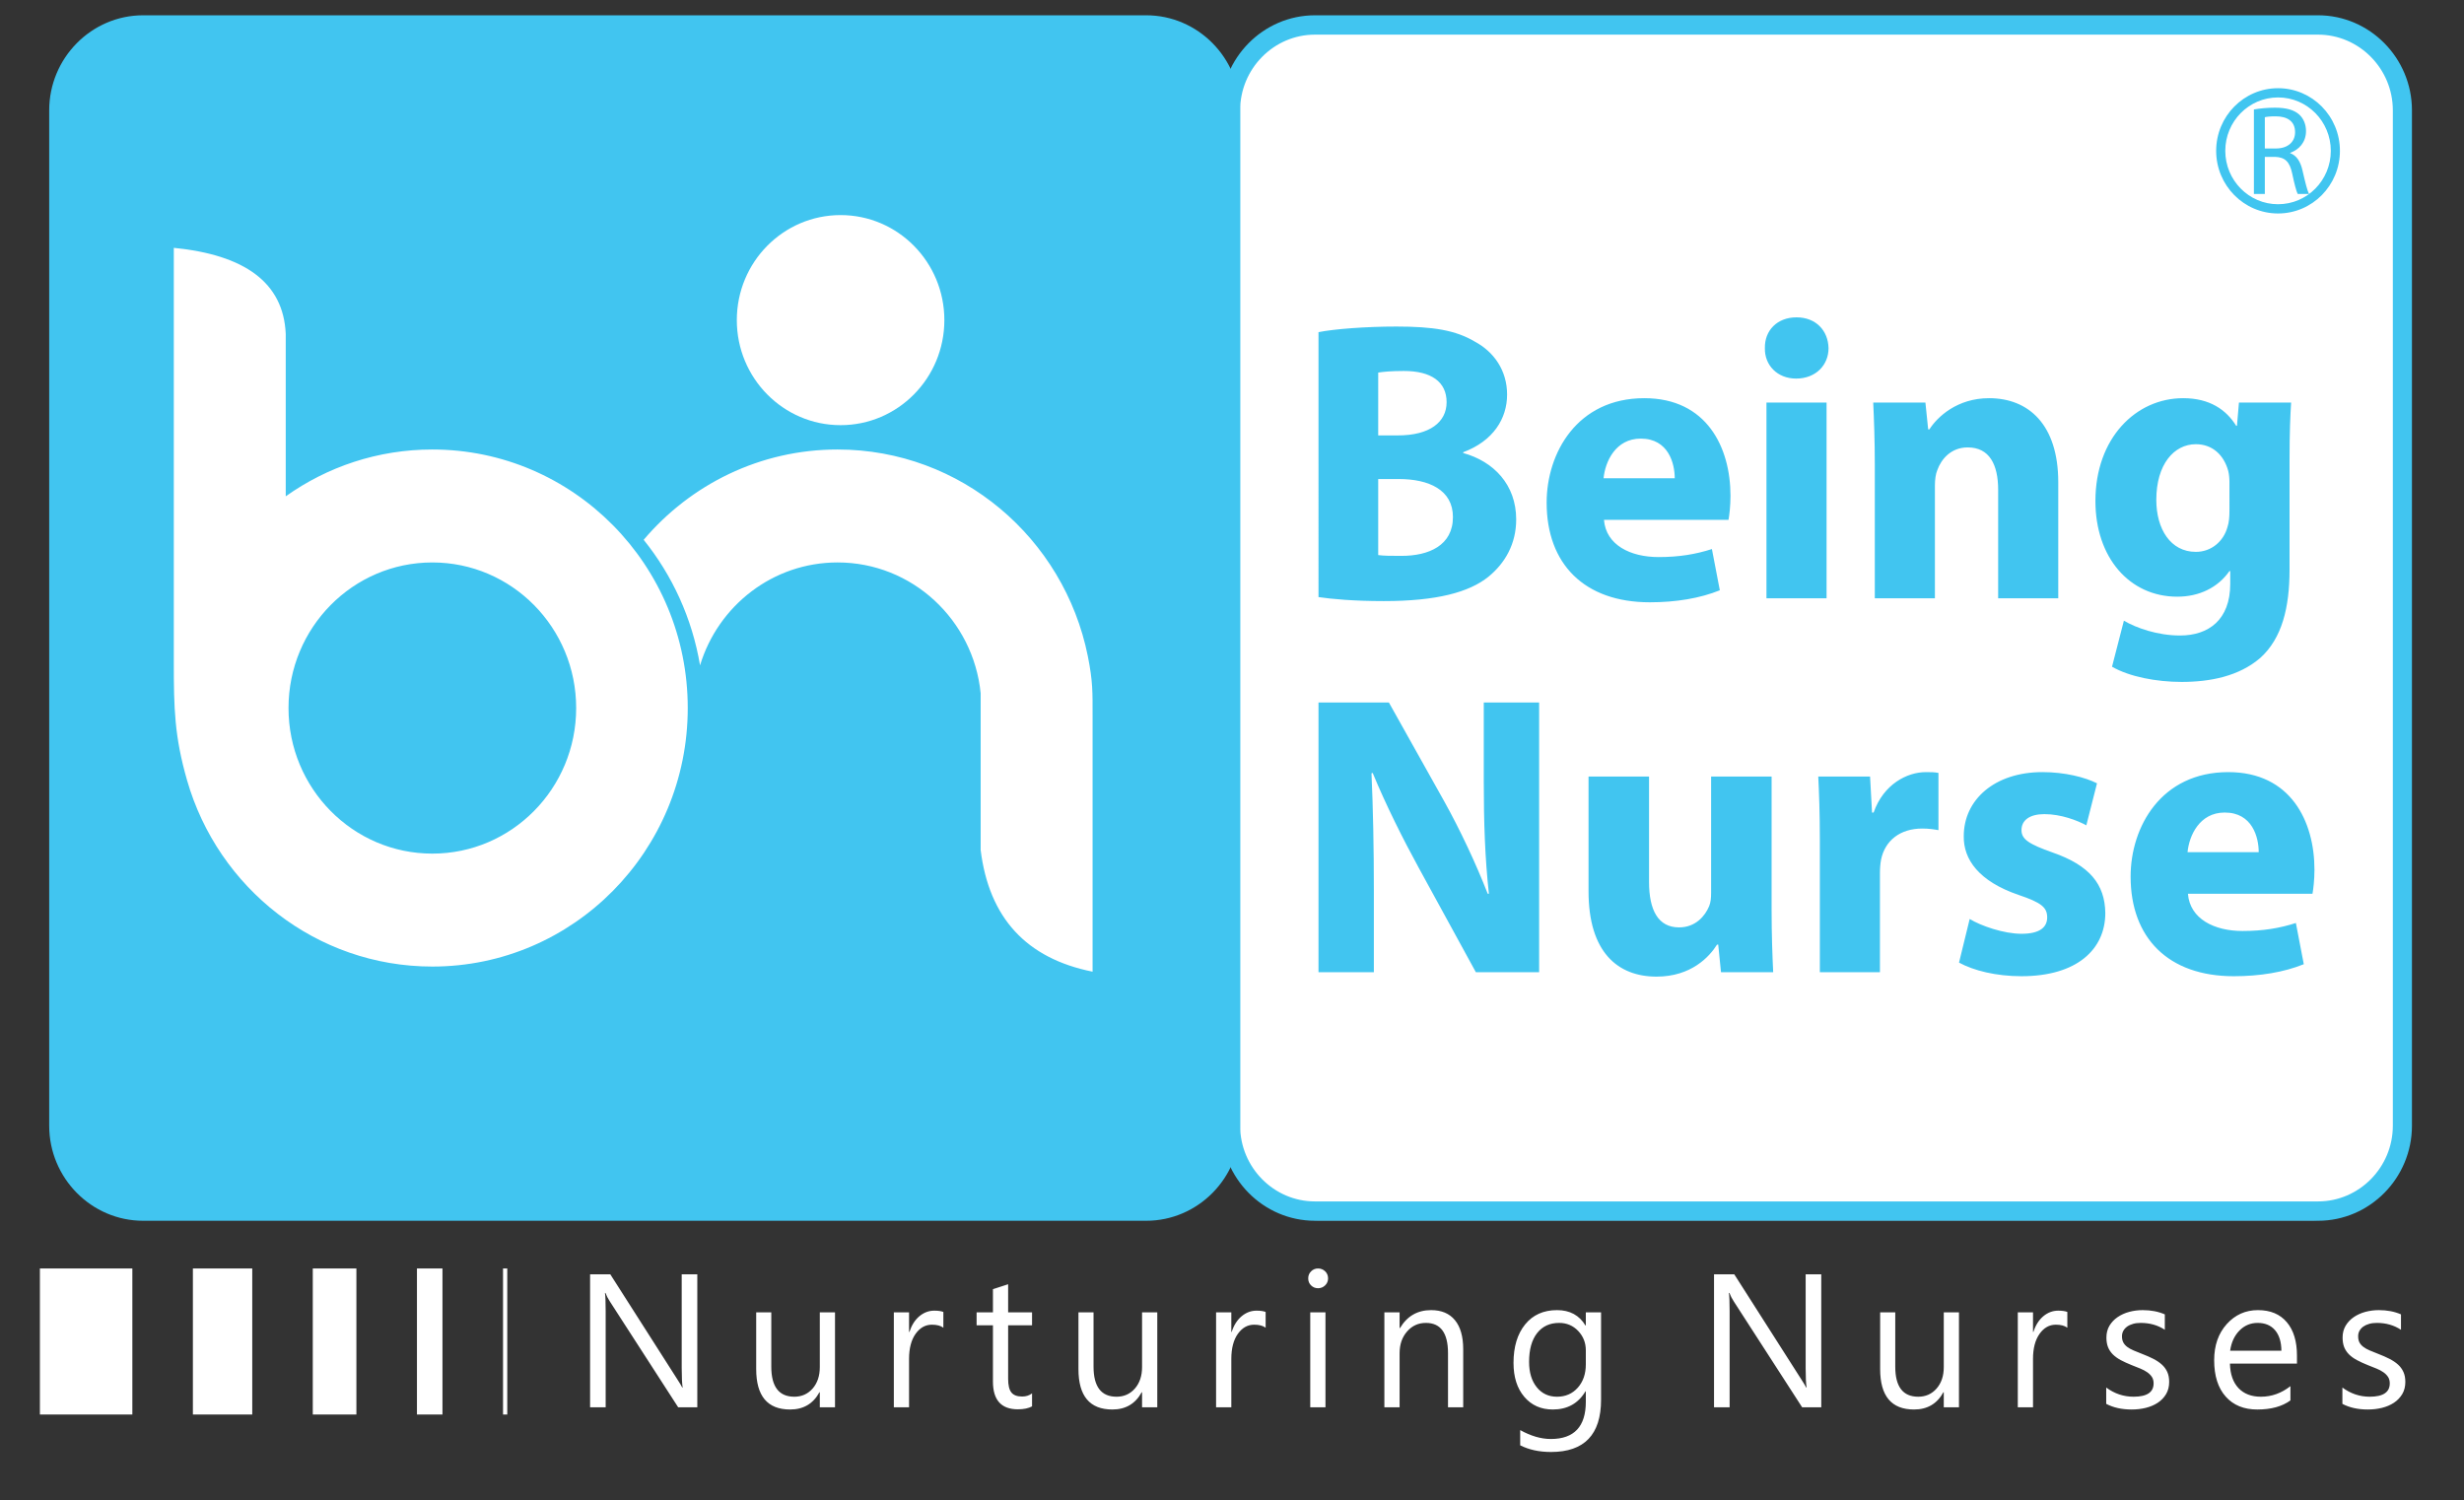 <svg viewBox=".16 .253 200 121.764" xmlns="http://www.w3.org/2000/svg"><rect x=".16" y=".253" width="200" height="121.764" fill="#333333" stroke="none"/><g transform="matrix(.978 0 0 -.99 -27.971 474.518)"><path d="m138.267 476.612h82.365c2.121 0 4.049-.865 5.446-2.26 1.397-1.394 2.264-3.319 2.264-5.436v-82.219c0-2.117-.867-4.042-2.264-5.435-1.397-1.395-3.325-2.26-5.446-2.26h-82.365c-2.122 0-4.049.865-5.446 2.26-1.397 1.393-2.265 3.318-2.265 5.435v82.219c0 2.119.868 4.042 2.265 5.438 1.397 1.393 3.324 2.258 5.446 2.258" fill="#fff"/><g transform="matrix(.27 0 0 .27 23.975 348.751)"><g><path d="m730.277 472.091h-308.353c-6.319 0-12.065-2.587-16.233-6.754-4.167-4.167-6.754-9.914-6.754-16.233v-308.354c0-6.319 2.587-12.065 6.754-16.232 4.168-4.167 9.915-6.755 16.233-6.755h308.353c6.319 0 12.066 2.587 16.234 6.755 4.168 4.167 6.755 9.914 6.755 16.233v308.354c0 6.319-2.587 12.065-6.755 16.233-4.168 4.167-9.914 6.754-16.234 6.754zm-308.353 5.875h308.353c7.94 0 15.158-3.246 20.387-8.476 5.23-5.229 8.476-12.446 8.476-20.386v-308.354c0-7.94-3.247-15.157-8.476-20.386-5.23-5.23-12.447-8.476-20.387-8.476h-308.353c-7.94 0-15.157 3.247-20.386 8.476-5.229 5.229-8.476 12.446-8.476 20.386v308.354c0 7.94 3.247 15.157 8.476 20.386 5.23 5.23 12.446 8.476 20.386 8.476" fill="#41c5f0"/><path d="m717.98 455.826c5.252 0 10.008-2.13 13.45-5.571 3.442-3.442 5.572-8.197 5.572-13.45 0-5.252-2.129-10.007-5.572-13.45-3.441-3.442-8.197-5.571-13.45-5.571-5.252 0-10.007 2.129-13.45 5.571-3.442 3.442-5.571 8.198-5.571 13.45 0 5.252 2.13 10.008 5.571 13.45 3.442 3.442 8.198 5.571 13.45 5.571zm11.467-7.554c-2.933 2.934-6.989 4.75-11.467 4.75-4.478 0-8.533-1.816-11.466-4.75-2.934-2.934-4.75-6.989-4.75-11.467 0-4.478 1.816-8.533 4.75-11.466 2.934-2.934 6.989-4.75 11.466-4.75 4.478 0 8.533 1.815 11.467 4.75 2.934 2.933 4.75 6.989 4.75 11.466 0 4.478-1.816 8.533-4.75 11.467zm-18.887-24.568h3.357v11.268h3.164c3.049-.116 4.476-1.466 5.248-5.055.695-3.241 1.274-5.441 1.698-6.213h3.473c-.54 1.003-1.158 3.512-2.007 7.139-.617 2.702-1.814 4.554-3.782 5.249v.116c2.702.926 4.863 3.203 4.863 6.599 0 2.045-.772 3.82-2.046 4.978-1.582 1.428-3.936 2.122-7.525 2.122-2.277 0-4.747-.231-6.445-.54zm3.357 23.308c.579.154 1.698.27 3.318.27 3.55 0 5.981-1.466 5.981-4.824 0-2.971-2.276-4.939-5.866-4.939h-3.434z" fill="#40c5f0"/><g fill="#41c5f0"><path d="m423.029 301.286c4.132-.608 10.938-1.215 20.053-1.215 16.285 0 26.251 2.674 32.206 7.413 5.104 4.132 8.507 9.966 8.507 17.379 0 10.573-6.928 17.622-16.286 20.174v.243c9.237 3.403 13.49 10.209 13.49 17.501 0 7.413-4.132 13.004-9.844 16.042-5.955 3.525-12.883 4.619-24.185 4.619-9.237 0-19.081-.729-23.942-1.701zm18.352 68.181c1.58.243 3.889.486 7.9.486 8.386 0 13.126-3.281 13.126-9.479 0-6.077-5.226-10.087-14.949-10.087h-6.077zm0-32.328h6.32c9.237 0 16.65-3.281 16.65-11.546 0-8.629-7.413-11.789-15.799-11.789-3.16 0-5.348 0-7.171.243zm107.679-12.396c.243 1.337.608 4.132.608 7.292 0 14.706-7.292 29.654-26.494 29.654-20.661 0-30.019-16.65-30.019-31.72 0-18.595 11.546-30.262 31.721-30.262 8.021 0 15.435 1.216 21.511 3.646l-2.43 12.518c-4.983-1.58-10.087-2.431-16.407-2.431-8.629 0-16.164 3.646-16.772 11.303zm-38.405 12.639c.486 4.983 3.647 12.032 11.425 12.032 8.507 0 10.452-7.535 10.452-12.032zm68.545-36.46v59.43h-18.473v-59.43zm-9.236 85.316c-5.955 0-9.845-4.01-9.723-9.358-.122-5.105 3.768-9.237 9.601-9.237 6.077 0 9.966 4.132 9.966 9.237-.122 5.348-3.889 9.358-9.844 9.358zm24.064-85.316h18.473v34.272c0 1.701.243 3.525.729 4.618 1.216 3.403 4.254 6.928 9.358 6.928 6.685 0 9.358-5.226 9.358-12.883v-32.935h18.473v35.245c0 17.501-9.115 25.522-21.268 25.522-9.844 0-15.921-5.712-18.352-9.479h-.364l-.851 8.143h-16.042c.243-5.226.486-11.546.486-18.959zm111.932 59.43-.608-7.049h-.243c-3.038 4.861-8.143 8.386-16.285 8.386-14.584 0-26.981-12.153-26.981-31.234 0-17.136 10.452-29.047 25.157-29.047 6.806 0 12.518 2.796 16.043 7.778h.243v-3.889c0-10.938-6.684-15.678-15.435-15.678-6.927 0-13.49 2.309-17.258 4.497l-3.646-13.976c5.348-3.038 13.612-4.618 21.39-4.618 8.75 0 17.622 1.702 24.185 7.292 6.684 5.955 8.993 15.313 8.993 26.738v33.178c0 8.872.243 13.855.486 17.622zm-2.917-32.936c0-1.58-.122-3.524-.608-4.861-1.216-4.375-4.983-7.535-9.723-7.535-7.778 0-12.153 6.928-12.153 15.8 0 10.816 5.469 16.893 12.153 16.893 5.105 0 8.629-3.282 9.966-8.143.243-.972.365-2.188.365-3.403z"/><path d="m440.044 187.369v24.671c0 13.368-.243 24.914-.729 35.73l.365.122c4.01-9.601 9.358-20.174 14.219-28.925l17.501-31.598h19.445v81.914h-17.015v-23.942c0-12.275.365-23.334 1.58-34.151h-.365c-3.646 9.237-8.507 19.445-13.369 28.074l-17.015 30.019h-21.633v-81.914zm122.263 59.43h-18.595v-35.366c0-1.459-.121-2.917-.608-4.011-1.216-2.917-4.132-6.441-9.237-6.441-6.441 0-9.237 5.226-9.237 13.855v31.963h-18.595v-34.88c0-18.352 8.872-25.887 20.904-25.887 10.695 0 16.285 6.076 18.595 9.723h.364l.851-8.386h16.043c-.243 4.983-.486 11.303-.486 19.081zm14.827-59.43h18.473v30.14c0 1.458.122 2.917.365 4.132 1.215 5.712 5.834 9.358 12.639 9.358 2.066 0 3.646-.243 4.983-.486v17.379c-1.337.243-2.188.243-3.889.243-5.712 0-13.004-3.646-16.042-12.275h-.486l-.608 10.938h-15.921c.243-5.104.486-10.817.486-19.567zm42.78 2.917c4.497-2.431 11.424-4.132 19.202-4.132 17.015 0 25.765 8.143 25.765 19.202-.122 8.751-4.861 14.463-16.164 18.352-7.292 2.552-9.601 4.011-9.601 6.806 0 3.038 2.552 4.861 7.049 4.861 5.104 0 10.209-1.944 12.883-3.403l3.281 12.761c-3.646 1.823-9.845 3.403-16.772 3.403-14.706 0-24.185-8.386-24.185-19.445-.122-7.049 4.618-13.733 16.893-17.865 6.928-2.309 8.75-3.768 8.75-6.806 0-3.039-2.309-4.983-7.9-4.983-5.469 0-12.518 2.43-15.921 4.497zm108.651 20.904c.243 1.337.608 4.132.608 7.292 0 14.706-7.292 29.654-26.494 29.654-20.661 0-30.019-16.65-30.019-31.72 0-18.595 11.546-30.262 31.72-30.262 8.021 0 15.435 1.216 21.512 3.646l-2.431 12.518c-4.983-1.58-10.087-2.431-16.407-2.431-8.629 0-16.164 3.646-16.772 11.303zm-38.405 12.639c.486 4.983 3.646 12.032 11.424 12.032 8.507 0 10.452-7.535 10.452-12.032z"/></g></g><g><path d="m61.722 477.966h308.353c7.94 0 15.157-3.246 20.386-8.476 5.229-5.229 8.476-12.446 8.476-20.386v-308.354c0-7.94-3.247-15.157-8.476-20.386-5.23-5.229-12.447-8.476-20.386-8.476h-308.353c-7.94 0-15.158 3.246-20.387 8.476-5.23 5.229-8.476 12.446-8.476 20.386v308.354c0 7.94 3.246 15.157 8.476 20.386 5.23 5.229 12.447 8.476 20.387 8.476" fill="#41c5f0"/><path d="m275.198 346.106c37.969 0 69.635-26.951 76.924-62.764 1.569-7.713 1.462-10.987 1.462-18.217v-77.593c-20.385 4.028-31.826 16.363-34.404 36.928v47.625c-2.25 22.309-21.08 39.722-43.983 39.722-19.909 0-36.738-13.158-42.275-31.253-2.428 14.302-8.543 27.347-17.332 38.125 14.396 16.788 35.758 27.427 59.608 27.427zm.924 71.187c17.617 0 31.898-14.282 31.898-31.897 0-17.615-14.281-31.899-31.898-31.899-17.616 0-31.897 14.284-31.897 31.899 0 17.616 14.281 31.897 31.897 31.897zm-125.49-71.187c43.36 0 78.511-35.147 78.511-78.508 0-43.362-35.151-78.51-78.511-78.51-35.724 0-65.87 23.857-75.381 56.512-3.908 13.414-4.089 22.001-4.089 35.822v125.922c21.69-2.121 33.718-10.475 34.405-26.145v-49.309c12.755 8.957 28.295 14.216 45.065 14.216zm0-34.3c-24.417 0-44.211-19.794-44.211-44.209 0-24.418 19.794-44.212 44.211-44.212 24.418 0 44.211 19.794 44.211 44.212 0 24.415-19.792 44.209-44.211 44.209" fill="#fff" fill-rule="evenodd"/></g></g></g><path d="m41.334 103.219v11.854h-.344v-11.854zm15.425 11.268h-1.552l-5.554-8.603c-.142-.215-.257-.442-.348-.676h-.042c.038.231.058.723.058 1.482v7.797h-1.264v-10.792h1.641l5.404 8.467c.227.35.372.591.437.722h.031c-.051-.311-.077-.839-.077-1.587v-7.602h1.266zm11.177 0h-1.233v-1.22h-.03c-.511.935-1.304 1.4-2.379 1.4-1.837 0-2.754-1.092-2.754-3.281v-4.607h1.225v4.412c0 1.627.625 2.438 1.868 2.438.601 0 1.096-.22 1.488-.664.387-.446.582-1.026.582-1.745v-4.441h1.233zm8.796-6.458c-.214-.165-.526-.246-.932-.246-.529 0-.969.246-1.323.743-.351.496-.53 1.176-.53 2.032v3.929h-1.235v-7.708h1.235v1.589h.032c.175-.542.442-.964.804-1.27.362-.303.766-.455 1.212-.455.322 0 .566.037.737.106zm7.198 6.384c-.289.158-.675.238-1.15.238-1.351 0-2.024-.752-2.024-2.257v-4.561h-1.326v-1.054h1.326v-1.879l1.233-.401v2.28h1.941v1.054h-1.941v4.345c0 .517.088.885.263 1.105.175.221.466.33.876.33.31 0 .578-.084.802-.255zm10.165.074h-1.235v-1.22h-.03c-.511.935-1.306 1.4-2.379 1.4-1.837 0-2.754-1.092-2.754-3.281v-4.607h1.225v4.412c0 1.627.624 2.438 1.868 2.438.601 0 1.098-.22 1.487-.664.388-.446.583-1.026.583-1.745v-4.441h1.235zm8.795-6.458c-.216-.165-.528-.246-.932-.246-.53 0-.969.246-1.324.743-.352.496-.529 1.176-.529 2.032v3.929h-1.237v-7.708h1.237v1.589h.03c.174-.542.442-.964.805-1.27.363-.303.766-.455 1.212-.455.322 0 .566.037.738.106zm4.253-3.206c-.218 0-.408-.075-.562-.227-.157-.149-.235-.339-.235-.571 0-.231.078-.423.235-.575.154-.154.344-.231.562-.231.227 0 .419.077.578.231.158.152.237.344.237.575 0 .222-.079.409-.237.563-.159.156-.351.235-.578.235zm.604 9.664h-1.236v-7.708h1.236zm11.18 0h-1.234v-4.395c0-1.636-.597-2.454-1.793-2.454-.617 0-1.126.231-1.529.696-.407.466-.607 1.051-.607 1.758v4.395h-1.236v-7.708h1.236v1.28h.031c.58-.975 1.423-1.459 2.527-1.459.843 0 1.488.272 1.935.818.446.541.67 1.33.67 2.358zm11.189-.616c0 2.828-1.355 4.244-4.064 4.244-.955 0-1.786-.181-2.5-.541v-1.235c.868.481 1.695.722 2.483.722 1.896 0 2.844-1.009 2.844-3.026v-.843h-.028c-.588.985-1.473 1.475-2.651 1.475-.959 0-1.729-.342-2.313-1.026-.585-.685-.877-1.604-.877-2.758 0-1.311.315-2.35.945-3.125.63-.773 1.492-1.158 2.585-1.158 1.041 0 1.809.417 2.311 1.248h.028v-1.069h1.237zm-1.237-2.868v-1.138c0-.611-.204-1.135-.618-1.572-.414-.436-.93-.655-1.546-.655-.764 0-1.362.278-1.794.833-.432.553-.647 1.331-.647 2.328 0 .857.206 1.543.622 2.059.412.515.963.771 1.644.771.693 0 1.256-.247 1.69-.737.435-.493.649-1.123.649-1.889zm19.111 3.484h-1.553l-5.554-8.603c-.141-.215-.258-.442-.346-.676h-.045c.038.231.059.723.059 1.482v7.797h-1.266v-10.792h1.644l5.402 8.467c.226.35.373.591.437.722h.032c-.052-.311-.077-.839-.077-1.587v-7.602h1.267zm11.177 0h-1.233v-1.22h-.032c-.511.935-1.305 1.4-2.378 1.4-1.839 0-2.754-1.092-2.754-3.281v-4.607h1.226v4.412c0 1.627.623 2.438 1.866 2.438.602 0 1.098-.22 1.488-.664.389-.446.584-1.026.584-1.745v-4.441h1.233zm8.796-6.458c-.216-.165-.526-.246-.934-.246-.529 0-.968.246-1.321.743-.353.496-.531 1.176-.531 2.032v3.929h-1.235v-7.708h1.235v1.589h.032c.174-.542.442-.964.803-1.27.362-.303.766-.455 1.214-.455.32 0 .564.037.737.106zm3.156 6.18v-1.325c.67.497 1.414.745 2.22.745 1.086 0 1.627-.362 1.627-1.083 0-.206-.047-.381-.139-.522-.095-.144-.219-.269-.378-.38-.156-.111-.344-.211-.557-.298s-.443-.181-.689-.275c-.342-.137-.639-.272-.9-.411-.255-.137-.471-.294-.647-.466-.172-.174-.302-.369-.39-.589-.087-.222-.131-.481-.131-.778 0-.361.082-.68.246-.961.168-.276.388-.511.664-.698.277-.188.589-.332.945-.427.351-.094.718-.141 1.094-.141.669 0 1.264.116 1.792.345v1.251c-.565-.373-1.218-.558-1.957-.558-.23 0-.439.024-.625.079-.186.052-.345.126-.478.221-.133.096-.235.211-.308.343-.073.133-.11.28-.11.442 0 .199.037.367.11.503s.178.257.319.362c.14.105.312.2.512.285.199.085.429.177.686.278.339.131.648.264.918.403s.501.292.693.467c.19.172.337.373.44.6.102.225.153.493.153.803 0 .383-.085.715-.252.995-.168.279-.392.514-.673.7-.281.185-.606.323-.97.414-.367.091-.75.134-1.153.134-.792 0-1.481-.152-2.062-.458zm15.483-3.267h-5.441c.022.858.252 1.52.695 1.989.442.465 1.047.698 1.82.698.87 0 1.665-.286 2.395-.857v1.158c-.678.494-1.575.737-2.687.737-1.091 0-1.945-.349-2.566-1.048-.625-.701-.937-1.685-.937-2.954 0-1.201.343-2.177 1.021-2.932.68-.755 1.526-1.133 2.532-1.133 1.01 0 1.789.326 2.342.978.553.651.826 1.558.826 2.717zm-1.263-1.045c-.005-.712-.178-1.268-.514-1.666-.339-.396-.809-.593-1.413-.593-.581 0-1.076.208-1.483.625-.406.415-.657.961-.752 1.634zm4.95 4.312v-1.325c.671.497 1.412.745 2.219.745 1.085 0 1.627-.362 1.627-1.083 0-.206-.046-.381-.139-.522-.095-.144-.218-.269-.378-.38-.156-.111-.344-.211-.556-.298-.214-.087-.443-.181-.691-.275-.34-.137-.638-.272-.897-.411-.258-.137-.474-.294-.649-.466-.171-.174-.302-.369-.391-.589-.086-.222-.129-.481-.129-.778 0-.361.082-.68.247-.961.166-.276.388-.511.661-.698.277-.188.592-.332.946-.427.353-.094.721-.141 1.095-.141.668 0 1.264.116 1.791.345v1.251c-.566-.373-1.218-.558-1.955-.558-.231 0-.441.024-.628.079-.186.052-.344.126-.478.221-.131.096-.234.211-.308.343-.073.133-.107.28-.107.442 0 .199.034.367.107.503.074.136.179.257.322.362.138.105.311.2.51.285.201.085.429.177.687.278.339.131.647.264.917.403.269.139.501.292.694.467.19.172.337.373.438.6.103.225.155.493.155.803 0 .383-.085.715-.252.995-.169.279-.393.514-.673.7-.283.185-.606.323-.971.414-.368.091-.751.134-1.154.134-.791 0-1.48-.152-2.06-.458zm-179.386-10.99v11.854h-7.504v-11.854zm9.732 0v11.854h-4.818v-11.854zm8.453 0v11.854h-3.54v-11.854zm6.987 0v11.854h-2.072v-11.854z" fill="#fff"/></svg>